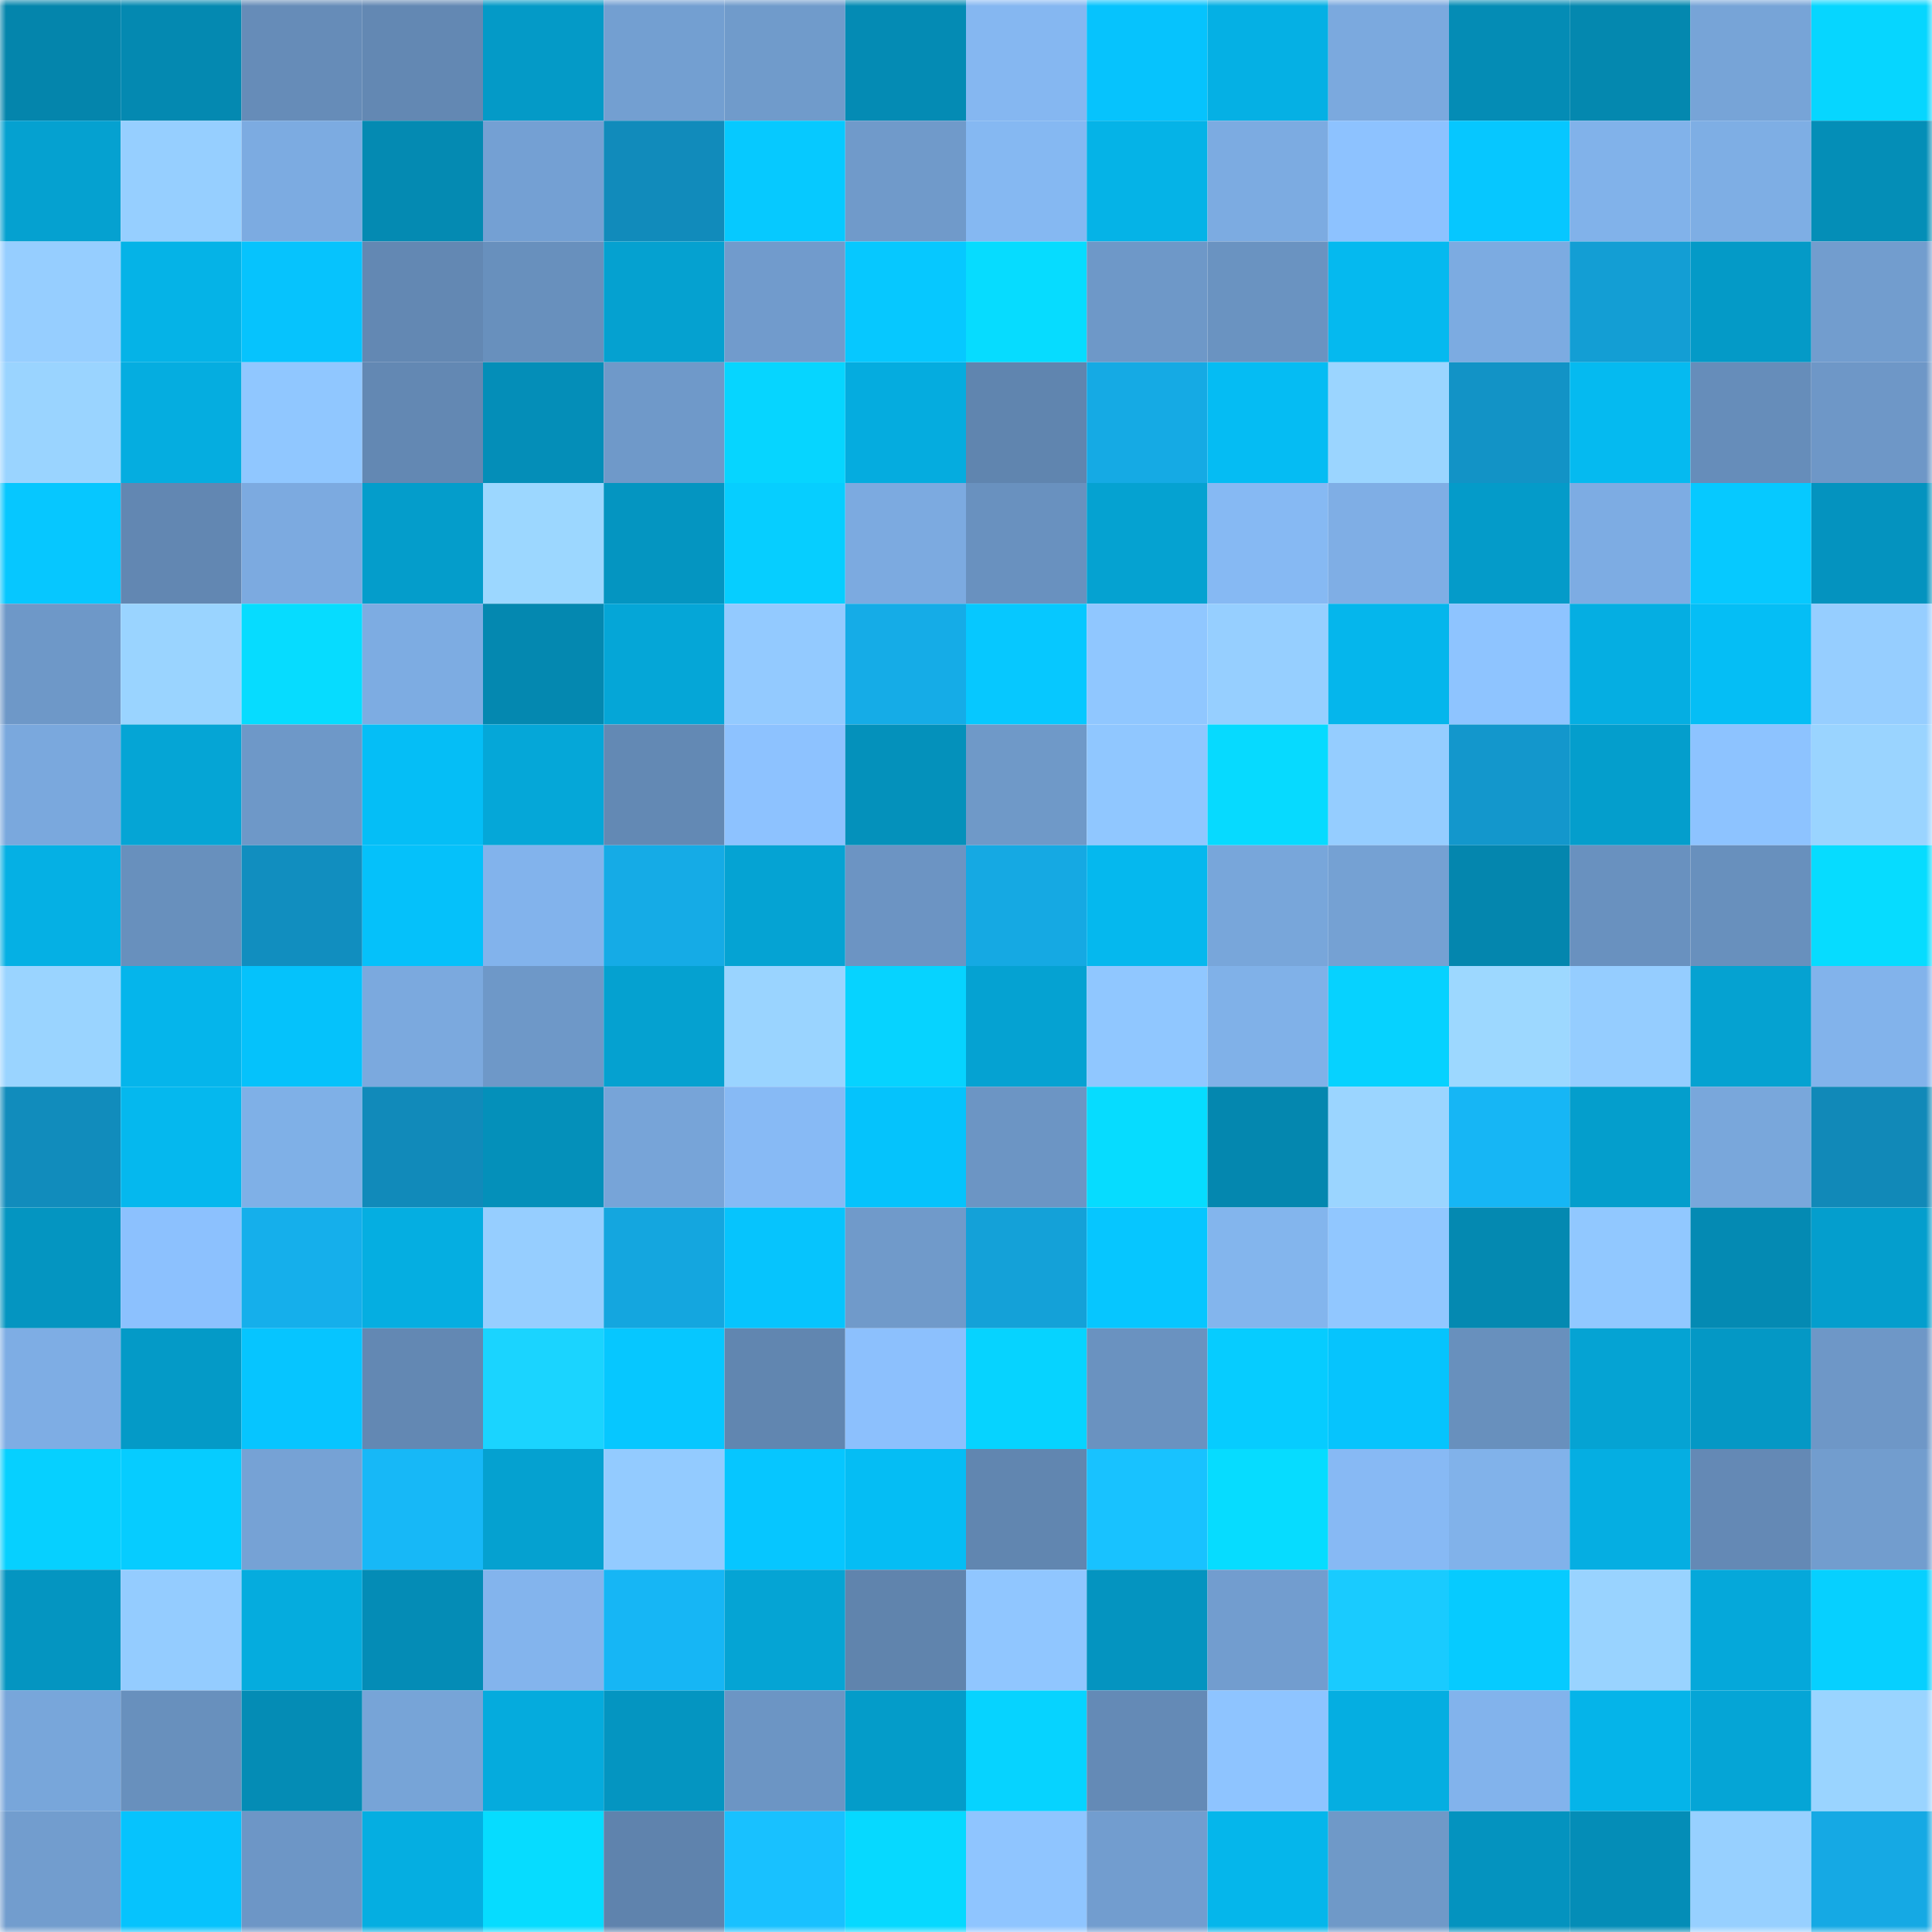 <svg viewBox="0 0 160 160" fill="none" role="img" xmlns="http://www.w3.org/2000/svg" width="240" height="240" name="ens%2C%D1%85%D1%83%D0%B9%D0%BB%D0%BE.eth"><mask id="1932583769" mask-type="alpha" maskUnits="userSpaceOnUse" x="0" y="0" width="160" height="160"><rect width="160" height="160" fill="#FFFFFF"></rect></mask><g mask="url(#1932583769)"><rect x="0" y="0" width="10" height="10" fill="#0485ac"></rect><rect x="10" y="0" width="10" height="10" fill="#0489b1"></rect><rect x="20" y="0" width="10" height="10" fill="#668cb8"></rect><rect x="30" y="0" width="10" height="10" fill="#6388b3"></rect><rect x="40" y="0" width="10" height="10" fill="#049ac7"></rect><rect x="50" y="0" width="10" height="10" fill="#739fd1"></rect><rect x="60" y="0" width="10" height="10" fill="#709bcb"></rect><rect x="70" y="0" width="10" height="10" fill="#048bb4"></rect><rect x="80" y="0" width="10" height="10" fill="#85b7f1"></rect><rect x="90" y="0" width="10" height="10" fill="#06c3fd"></rect><rect x="100" y="0" width="10" height="10" fill="#05b0e4"></rect><rect x="110" y="0" width="10" height="10" fill="#7ba9de"></rect><rect x="120" y="0" width="10" height="10" fill="#048cb5"></rect><rect x="130" y="0" width="10" height="10" fill="#0488af"></rect><rect x="140" y="0" width="10" height="10" fill="#77a4d7"></rect><rect x="150" y="0" width="10" height="10" fill="#06d6ff"></rect><rect x="0" y="10" width="10" height="10" fill="#05a1d0"></rect><rect x="10" y="10" width="10" height="10" fill="#96cfff"></rect><rect x="20" y="10" width="10" height="10" fill="#7cabe1"></rect><rect x="30" y="10" width="10" height="10" fill="#048ab2"></rect><rect x="40" y="10" width="10" height="10" fill="#74a0d3"></rect><rect x="50" y="10" width="10" height="10" fill="#118bbb"></rect><rect x="60" y="10" width="10" height="10" fill="#06c9ff"></rect><rect x="70" y="10" width="10" height="10" fill="#709aca"></rect><rect x="80" y="10" width="10" height="10" fill="#85b8f2"></rect><rect x="90" y="10" width="10" height="10" fill="#05b3e7"></rect><rect x="100" y="10" width="10" height="10" fill="#7cabe1"></rect><rect x="110" y="10" width="10" height="10" fill="#8dc2ff"></rect><rect x="120" y="10" width="10" height="10" fill="#06c7ff"></rect><rect x="130" y="10" width="10" height="10" fill="#81b2ea"></rect><rect x="140" y="10" width="10" height="10" fill="#7eaee4"></rect><rect x="150" y="10" width="10" height="10" fill="#048eb7"></rect><rect x="0" y="20" width="10" height="10" fill="#96ceff"></rect><rect x="10" y="20" width="10" height="10" fill="#05b3e7"></rect><rect x="20" y="20" width="10" height="10" fill="#06c3fd"></rect><rect x="30" y="20" width="10" height="10" fill="#6388b3"></rect><rect x="40" y="20" width="10" height="10" fill="#6890bd"></rect><rect x="50" y="20" width="10" height="10" fill="#05a1d0"></rect><rect x="60" y="20" width="10" height="10" fill="#719bcc"></rect><rect x="70" y="20" width="10" height="10" fill="#06c8ff"></rect><rect x="80" y="20" width="10" height="10" fill="#06dcff"></rect><rect x="90" y="20" width="10" height="10" fill="#6e98c8"></rect><rect x="100" y="20" width="10" height="10" fill="#6a93c1"></rect><rect x="110" y="20" width="10" height="10" fill="#05b9ef"></rect><rect x="120" y="20" width="10" height="10" fill="#7cabe1"></rect><rect x="130" y="20" width="10" height="10" fill="#139ed4"></rect><rect x="140" y="20" width="10" height="10" fill="#049ac7"></rect><rect x="150" y="20" width="10" height="10" fill="#729dce"></rect><rect x="0" y="30" width="10" height="10" fill="#9ad4ff"></rect><rect x="10" y="30" width="10" height="10" fill="#05ade0"></rect><rect x="20" y="30" width="10" height="10" fill="#90c7ff"></rect><rect x="30" y="30" width="10" height="10" fill="#6388b3"></rect><rect x="40" y="30" width="10" height="10" fill="#048eb8"></rect><rect x="50" y="30" width="10" height="10" fill="#6f99c9"></rect><rect x="60" y="30" width="10" height="10" fill="#06d5ff"></rect><rect x="70" y="30" width="10" height="10" fill="#05acdf"></rect><rect x="80" y="30" width="10" height="10" fill="#6085af"></rect><rect x="90" y="30" width="10" height="10" fill="#15aae4"></rect><rect x="100" y="30" width="10" height="10" fill="#05bcf3"></rect><rect x="110" y="30" width="10" height="10" fill="#9bd5ff"></rect><rect x="120" y="30" width="10" height="10" fill="#1293c6"></rect><rect x="130" y="30" width="10" height="10" fill="#05baf0"></rect><rect x="140" y="30" width="10" height="10" fill="#668dba"></rect><rect x="150" y="30" width="10" height="10" fill="#6e97c7"></rect><rect x="0" y="40" width="10" height="10" fill="#06c7ff"></rect><rect x="10" y="40" width="10" height="10" fill="#6287b2"></rect><rect x="20" y="40" width="10" height="10" fill="#7caae0"></rect><rect x="30" y="40" width="10" height="10" fill="#049dcb"></rect><rect x="40" y="40" width="10" height="10" fill="#9cd7ff"></rect><rect x="50" y="40" width="10" height="10" fill="#0495c1"></rect><rect x="60" y="40" width="10" height="10" fill="#06ceff"></rect><rect x="70" y="40" width="10" height="10" fill="#7caae0"></rect><rect x="80" y="40" width="10" height="10" fill="#6991bf"></rect><rect x="90" y="40" width="10" height="10" fill="#05a2d1"></rect><rect x="100" y="40" width="10" height="10" fill="#86b9f3"></rect><rect x="110" y="40" width="10" height="10" fill="#7faee5"></rect><rect x="120" y="40" width="10" height="10" fill="#049bc9"></rect><rect x="130" y="40" width="10" height="10" fill="#7dace3"></rect><rect x="140" y="40" width="10" height="10" fill="#06c9ff"></rect><rect x="150" y="40" width="10" height="10" fill="#0493bf"></rect><rect x="0" y="50" width="10" height="10" fill="#6e98c8"></rect><rect x="10" y="50" width="10" height="10" fill="#9ad4ff"></rect><rect x="20" y="50" width="10" height="10" fill="#06dcff"></rect><rect x="30" y="50" width="10" height="10" fill="#7dace2"></rect><rect x="40" y="50" width="10" height="10" fill="#0488b0"></rect><rect x="50" y="50" width="10" height="10" fill="#05a6d7"></rect><rect x="60" y="50" width="10" height="10" fill="#93caff"></rect><rect x="70" y="50" width="10" height="10" fill="#15ace7"></rect><rect x="80" y="50" width="10" height="10" fill="#06c8ff"></rect><rect x="90" y="50" width="10" height="10" fill="#90c7ff"></rect><rect x="100" y="50" width="10" height="10" fill="#96cfff"></rect><rect x="110" y="50" width="10" height="10" fill="#05b6ec"></rect><rect x="120" y="50" width="10" height="10" fill="#8ec4ff"></rect><rect x="130" y="50" width="10" height="10" fill="#05aee2"></rect><rect x="140" y="50" width="10" height="10" fill="#05bef5"></rect><rect x="150" y="50" width="10" height="10" fill="#96ceff"></rect><rect x="0" y="60" width="10" height="10" fill="#7aa8dd"></rect><rect x="10" y="60" width="10" height="10" fill="#05a5d5"></rect><rect x="20" y="60" width="10" height="10" fill="#6e98c8"></rect><rect x="30" y="60" width="10" height="10" fill="#05bef6"></rect><rect x="40" y="60" width="10" height="10" fill="#05a7d8"></rect><rect x="50" y="60" width="10" height="10" fill="#6389b4"></rect><rect x="60" y="60" width="10" height="10" fill="#8dc2ff"></rect><rect x="70" y="60" width="10" height="10" fill="#0491bb"></rect><rect x="80" y="60" width="10" height="10" fill="#6f99c8"></rect><rect x="90" y="60" width="10" height="10" fill="#90c7ff"></rect><rect x="100" y="60" width="10" height="10" fill="#06daff"></rect><rect x="110" y="60" width="10" height="10" fill="#95cdff"></rect><rect x="120" y="60" width="10" height="10" fill="#1397cc"></rect><rect x="130" y="60" width="10" height="10" fill="#049ecc"></rect><rect x="140" y="60" width="10" height="10" fill="#8dc3ff"></rect><rect x="150" y="60" width="10" height="10" fill="#9ad4ff"></rect><rect x="0" y="70" width="10" height="10" fill="#05b0e4"></rect><rect x="10" y="70" width="10" height="10" fill="#6890bd"></rect><rect x="20" y="70" width="10" height="10" fill="#118ebf"></rect><rect x="30" y="70" width="10" height="10" fill="#05c1fa"></rect><rect x="40" y="70" width="10" height="10" fill="#82b3ec"></rect><rect x="50" y="70" width="10" height="10" fill="#15abe6"></rect><rect x="60" y="70" width="10" height="10" fill="#05a3d3"></rect><rect x="70" y="70" width="10" height="10" fill="#6c94c3"></rect><rect x="80" y="70" width="10" height="10" fill="#15a9e3"></rect><rect x="90" y="70" width="10" height="10" fill="#05b8ee"></rect><rect x="100" y="70" width="10" height="10" fill="#78a6da"></rect><rect x="110" y="70" width="10" height="10" fill="#75a1d3"></rect><rect x="120" y="70" width="10" height="10" fill="#0486ae"></rect><rect x="130" y="70" width="10" height="10" fill="#6991bf"></rect><rect x="140" y="70" width="10" height="10" fill="#6890bd"></rect><rect x="150" y="70" width="10" height="10" fill="#06dcff"></rect><rect x="0" y="80" width="10" height="10" fill="#9ad4ff"></rect><rect x="10" y="80" width="10" height="10" fill="#05b5eb"></rect><rect x="20" y="80" width="10" height="10" fill="#05c2fb"></rect><rect x="30" y="80" width="10" height="10" fill="#7ba9de"></rect><rect x="40" y="80" width="10" height="10" fill="#6e98c8"></rect><rect x="50" y="80" width="10" height="10" fill="#05a1d0"></rect><rect x="60" y="80" width="10" height="10" fill="#9ad4ff"></rect><rect x="70" y="80" width="10" height="10" fill="#06d3ff"></rect><rect x="80" y="80" width="10" height="10" fill="#05a2d2"></rect><rect x="90" y="80" width="10" height="10" fill="#90c7ff"></rect><rect x="100" y="80" width="10" height="10" fill="#80b1e8"></rect><rect x="110" y="80" width="10" height="10" fill="#06d2ff"></rect><rect x="120" y="80" width="10" height="10" fill="#9dd8ff"></rect><rect x="130" y="80" width="10" height="10" fill="#95cdff"></rect><rect x="140" y="80" width="10" height="10" fill="#05a2d1"></rect><rect x="150" y="80" width="10" height="10" fill="#82b3eb"></rect><rect x="0" y="90" width="10" height="10" fill="#118cbc"></rect><rect x="10" y="90" width="10" height="10" fill="#05b8ee"></rect><rect x="20" y="90" width="10" height="10" fill="#7fb0e7"></rect><rect x="30" y="90" width="10" height="10" fill="#118aba"></rect><rect x="40" y="90" width="10" height="10" fill="#0490ba"></rect><rect x="50" y="90" width="10" height="10" fill="#77a4d8"></rect><rect x="60" y="90" width="10" height="10" fill="#87baf5"></rect><rect x="70" y="90" width="10" height="10" fill="#05c3fc"></rect><rect x="80" y="90" width="10" height="10" fill="#6c95c4"></rect><rect x="90" y="90" width="10" height="10" fill="#06dcff"></rect><rect x="100" y="90" width="10" height="10" fill="#0487af"></rect><rect x="110" y="90" width="10" height="10" fill="#9bd5ff"></rect><rect x="120" y="90" width="10" height="10" fill="#16b6f5"></rect><rect x="130" y="90" width="10" height="10" fill="#049ecc"></rect><rect x="140" y="90" width="10" height="10" fill="#79a7db"></rect><rect x="150" y="90" width="10" height="10" fill="#1189b8"></rect><rect x="0" y="100" width="10" height="10" fill="#0495c1"></rect><rect x="10" y="100" width="10" height="10" fill="#8cc1fe"></rect><rect x="20" y="100" width="10" height="10" fill="#15afeb"></rect><rect x="30" y="100" width="10" height="10" fill="#05aee1"></rect><rect x="40" y="100" width="10" height="10" fill="#96ceff"></rect><rect x="50" y="100" width="10" height="10" fill="#14a6df"></rect><rect x="60" y="100" width="10" height="10" fill="#06c4fd"></rect><rect x="70" y="100" width="10" height="10" fill="#709aca"></rect><rect x="80" y="100" width="10" height="10" fill="#14a1d8"></rect><rect x="90" y="100" width="10" height="10" fill="#06c6ff"></rect><rect x="100" y="100" width="10" height="10" fill="#83b5ed"></rect><rect x="110" y="100" width="10" height="10" fill="#91c7ff"></rect><rect x="120" y="100" width="10" height="10" fill="#0489b1"></rect><rect x="130" y="100" width="10" height="10" fill="#91c8ff"></rect><rect x="140" y="100" width="10" height="10" fill="#048ab3"></rect><rect x="150" y="100" width="10" height="10" fill="#049ecd"></rect><rect x="0" y="110" width="10" height="10" fill="#7eade4"></rect><rect x="10" y="110" width="10" height="10" fill="#049ac7"></rect><rect x="20" y="110" width="10" height="10" fill="#06c5ff"></rect><rect x="30" y="110" width="10" height="10" fill="#6388b3"></rect><rect x="40" y="110" width="10" height="10" fill="#1ad4ff"></rect><rect x="50" y="110" width="10" height="10" fill="#06c7ff"></rect><rect x="60" y="110" width="10" height="10" fill="#6186b0"></rect><rect x="70" y="110" width="10" height="10" fill="#8cc0fd"></rect><rect x="80" y="110" width="10" height="10" fill="#06d3ff"></rect><rect x="90" y="110" width="10" height="10" fill="#6a92c0"></rect><rect x="100" y="110" width="10" height="10" fill="#06ccff"></rect><rect x="110" y="110" width="10" height="10" fill="#06c4fd"></rect><rect x="120" y="110" width="10" height="10" fill="#6890bd"></rect><rect x="130" y="110" width="10" height="10" fill="#05a3d3"></rect><rect x="140" y="110" width="10" height="10" fill="#0498c5"></rect><rect x="150" y="110" width="10" height="10" fill="#6e97c7"></rect><rect x="0" y="120" width="10" height="10" fill="#06d0ff"></rect><rect x="10" y="120" width="10" height="10" fill="#06ccff"></rect><rect x="20" y="120" width="10" height="10" fill="#76a2d5"></rect><rect x="30" y="120" width="10" height="10" fill="#17b8f7"></rect><rect x="40" y="120" width="10" height="10" fill="#05a1d0"></rect><rect x="50" y="120" width="10" height="10" fill="#93cbff"></rect><rect x="60" y="120" width="10" height="10" fill="#06c6ff"></rect><rect x="70" y="120" width="10" height="10" fill="#05bdf4"></rect><rect x="80" y="120" width="10" height="10" fill="#6186b0"></rect><rect x="90" y="120" width="10" height="10" fill="#18c2ff"></rect><rect x="100" y="120" width="10" height="10" fill="#06dcff"></rect><rect x="110" y="120" width="10" height="10" fill="#87b9f4"></rect><rect x="120" y="120" width="10" height="10" fill="#81b2ea"></rect><rect x="130" y="120" width="10" height="10" fill="#05aee2"></rect><rect x="140" y="120" width="10" height="10" fill="#6489b5"></rect><rect x="150" y="120" width="10" height="10" fill="#729dce"></rect><rect x="0" y="130" width="10" height="10" fill="#0495c1"></rect><rect x="10" y="130" width="10" height="10" fill="#94ccff"></rect><rect x="20" y="130" width="10" height="10" fill="#05acde"></rect><rect x="30" y="130" width="10" height="10" fill="#048cb6"></rect><rect x="40" y="130" width="10" height="10" fill="#83b4ed"></rect><rect x="50" y="130" width="10" height="10" fill="#16b6f5"></rect><rect x="60" y="130" width="10" height="10" fill="#05a4d4"></rect><rect x="70" y="130" width="10" height="10" fill="#6084ad"></rect><rect x="80" y="130" width="10" height="10" fill="#90c6ff"></rect><rect x="90" y="130" width="10" height="10" fill="#0494c0"></rect><rect x="100" y="130" width="10" height="10" fill="#729dcf"></rect><rect x="110" y="130" width="10" height="10" fill="#19cbff"></rect><rect x="120" y="130" width="10" height="10" fill="#06cbff"></rect><rect x="130" y="130" width="10" height="10" fill="#99d3ff"></rect><rect x="140" y="130" width="10" height="10" fill="#05a8da"></rect><rect x="150" y="130" width="10" height="10" fill="#06d0ff"></rect><rect x="0" y="140" width="10" height="10" fill="#78a6da"></rect><rect x="10" y="140" width="10" height="10" fill="#6890bd"></rect><rect x="20" y="140" width="10" height="10" fill="#048cb5"></rect><rect x="30" y="140" width="10" height="10" fill="#77a4d7"></rect><rect x="40" y="140" width="10" height="10" fill="#05abdd"></rect><rect x="50" y="140" width="10" height="10" fill="#0495c1"></rect><rect x="60" y="140" width="10" height="10" fill="#6c95c4"></rect><rect x="70" y="140" width="10" height="10" fill="#049cc9"></rect><rect x="80" y="140" width="10" height="10" fill="#06d3ff"></rect><rect x="90" y="140" width="10" height="10" fill="#648ab6"></rect><rect x="100" y="140" width="10" height="10" fill="#8ec4ff"></rect><rect x="110" y="140" width="10" height="10" fill="#05aee1"></rect><rect x="120" y="140" width="10" height="10" fill="#82b3ec"></rect><rect x="130" y="140" width="10" height="10" fill="#05b4e9"></rect><rect x="140" y="140" width="10" height="10" fill="#05a5d6"></rect><rect x="150" y="140" width="10" height="10" fill="#9ad4ff"></rect><rect x="0" y="150" width="10" height="10" fill="#729dce"></rect><rect x="10" y="150" width="10" height="10" fill="#06c3fd"></rect><rect x="20" y="150" width="10" height="10" fill="#6d96c6"></rect><rect x="30" y="150" width="10" height="10" fill="#05aee1"></rect><rect x="40" y="150" width="10" height="10" fill="#06dcff"></rect><rect x="50" y="150" width="10" height="10" fill="#5f83ad"></rect><rect x="60" y="150" width="10" height="10" fill="#18c1ff"></rect><rect x="70" y="150" width="10" height="10" fill="#06d9ff"></rect><rect x="80" y="150" width="10" height="10" fill="#8fc5ff"></rect><rect x="90" y="150" width="10" height="10" fill="#729dcf"></rect><rect x="100" y="150" width="10" height="10" fill="#05b6eb"></rect><rect x="110" y="150" width="10" height="10" fill="#6f99c8"></rect><rect x="120" y="150" width="10" height="10" fill="#0493bf"></rect><rect x="130" y="150" width="10" height="10" fill="#048db7"></rect><rect x="140" y="150" width="10" height="10" fill="#97d0ff"></rect><rect x="150" y="150" width="10" height="10" fill="#15a9e4"></rect></g></svg>